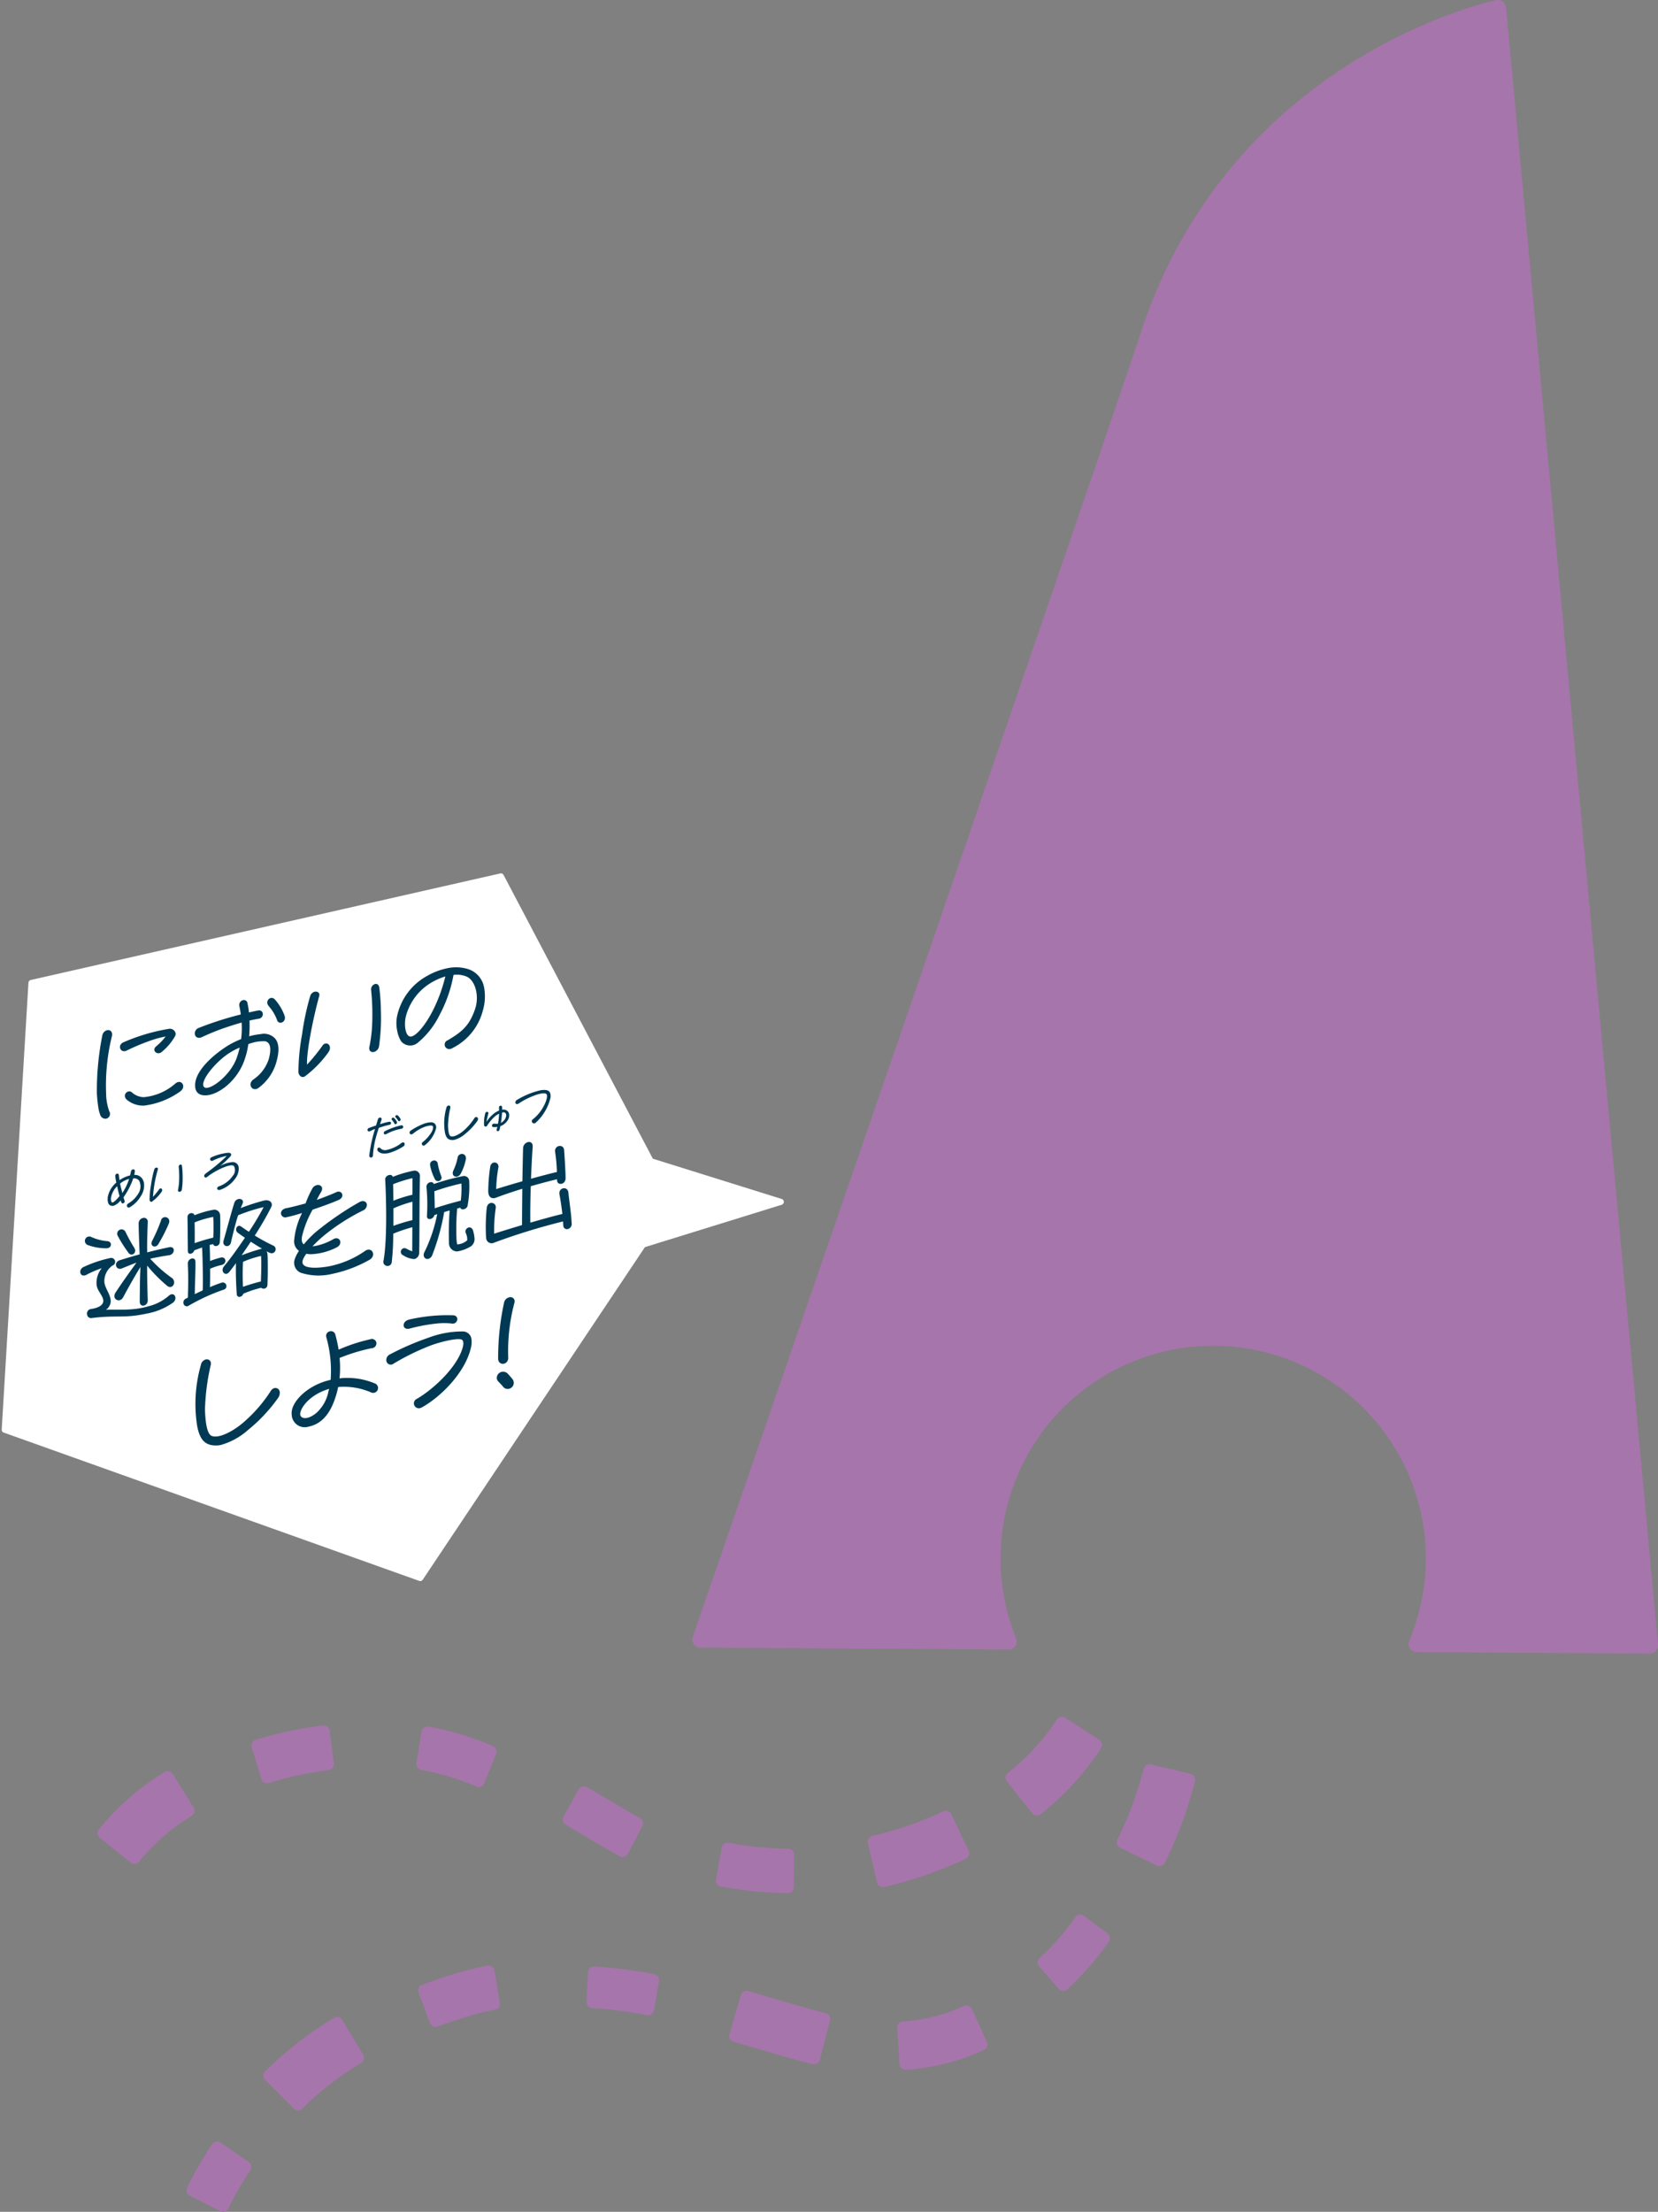 <svg xmlns="http://www.w3.org/2000/svg" xmlns:xlink="http://www.w3.org/1999/xlink" width="274" height="365.38" viewBox="0 0 274 365.38"><rect x="0" y="0" width="274" height="365.38" fill="#808080" stroke="none"/><defs><clipPath id="a"><rect width="274" height="365.38" transform="translate(1413.5 113)" fill="#fff" opacity="0.5"/></clipPath></defs><g transform="translate(-1413.5 -113)" clip-path="url(#a)"><g transform="translate(1297.213 -9471.615)"><g transform="translate(0 -0.48)"><path d="M185.73,9845.776l-68.663-24.5,4.419-73.81,77.582-17.6,24.761,47.052,21.492,6.716-22.774,7.054Z" transform="translate(0)" fill="#fff"/><path d="M185.73,9846.276a.5.5,0,0,1-.168-.029l-68.663-24.5a.5.5,0,0,1-.331-.5l4.419-73.81a.5.5,0,0,1,.388-.457l77.582-17.6a.5.5,0,0,1,.553.255l24.665,46.868,21.294,6.654a.5.5,0,0,1,0,.955l-22.6,7-36.719,54.938A.5.5,0,0,1,185.73,9846.276Zm-68.142-25.344,67.943,24.242,36.6-54.762a.5.5,0,0,1,.268-.2l21.238-6.578-19.958-6.236a.5.5,0,0,1-.293-.245L198.8,9730.441l-76.842,17.431Z" transform="translate(0)" fill="#fff"/><g transform="translate(129.546 9744.892)"><path d="M132.532,9768.272a23.128,23.128,0,0,1-.3-2.7,46.791,46.791,0,0,1,.9-9.532,1.089,1.089,0,0,1,.8-.869c.491-.1.955.24.778,1.018a34.108,34.108,0,0,0-.947,9.525,8.787,8.787,0,0,0,.518,2.852.817.817,0,0,1-.5,1.222.912.912,0,0,1-1.008-.676A4.891,4.891,0,0,1,132.532,9768.272Zm9.523-10.454a9.7,9.7,0,0,0,1.544-1.608,17.584,17.584,0,0,0-2.92.827,35.089,35.089,0,0,0-3.545,1.512c-1,.461-1.555-.863-.564-1.355a31.7,31.7,0,0,1,7.6-2.253.963.963,0,0,1,1.059.682.8.8,0,0,1-.038.469,9.291,9.291,0,0,1-2.214,2.649C142.274,9759.409,141.176,9758.538,142.056,9757.818Zm-4.878,8.84c-.814-.781.125-1.707.789-1.264a3.094,3.094,0,0,0,2,.842,9.146,9.146,0,0,0,5.271-2.284c.986-.773,1.86.555.747,1.353a12.977,12.977,0,0,1-5.989,2.328A4.252,4.252,0,0,1,137.178,9766.658Z" transform="translate(-129.483 -9744.787)" fill="#003954"/><path d="M148.357,9755.884a.982.982,0,0,1,.663-1.073,55.051,55.051,0,0,1,6.934-2.217c-.059-.467-.148-.911-.232-1.34a.822.822,0,0,1,.621-1.03.6.6,0,0,1,.722.566,9.971,9.971,0,0,1,.226,1.473c.617-.139,1.137-.259,1.506-.314a.608.608,0,0,1,.782.453.76.76,0,0,1-.68.9c-.384.059-.908.163-1.507.3a20.916,20.916,0,0,1-.062,2.6,10.776,10.776,0,0,1,1.877-.355,2.517,2.517,0,0,1,2.4.712c.677.756.714,2.1.274,3.707a7.96,7.96,0,0,1-2.993,4.454,1.042,1.042,0,0,1-.438.2c-.81.16-1.327-.942-.4-1.6a6.452,6.452,0,0,0,2.5-3.283c.373-1.28.508-2.758-.548-3.011a6.62,6.62,0,0,0-2.81.476,12.841,12.841,0,0,1-.931,3.369c-1.372,3.061-4.13,4.96-5.987,5.082-1.108.07-1.681-.41-1.833-1.171a3.229,3.229,0,0,1,.088-1.387c.458-1.675,2.3-3.708,5.044-5.5a13.859,13.859,0,0,1,2.43-1.227,13.788,13.788,0,0,0,.082-2.736c-.5.146-1.044.3-1.571.476a37.3,37.3,0,0,0-4.98,1.928C148.887,9756.637,148.445,9756.327,148.357,9755.884Zm2.163,8.809c1.3-.258,3.926-2.493,4.77-4.973a14.938,14.938,0,0,0,.478-1.66,11.487,11.487,0,0,0-1.629.851c-2.319,1.45-4.906,4.619-4.318,5.593C149.945,9764.709,150.185,9764.76,150.52,9764.692Zm10.085-13.435c-.778-.851.273-1.868.958-1.163a8.167,8.167,0,0,1,1.6,2.652.874.874,0,0,1,.056.2.822.822,0,0,1-.591,1.009.585.585,0,0,1-.675-.411A7.069,7.069,0,0,0,160.6,9751.258Z" transform="translate(-129.416 -9744.81)" fill="#003954"/><path d="M166.225,9762.925c-.415.081-.737-.3-.821-.729a35.2,35.2,0,0,1,.6-6.289,43.4,43.4,0,0,1,1.337-6.319,1.043,1.043,0,0,1,.759-.746c.445-.087.879.189.748.694-1.1,3.946-2.135,9.446-2.02,11.354a30.684,30.684,0,0,0,2.573-3.166.743.743,0,0,1,.464-.322c.555-.111,1.09.591.486,1.453a18.167,18.167,0,0,1-3.908,3.994A.573.573,0,0,1,166.225,9762.925Zm11.329-8.008a39.086,39.086,0,0,0-.135-6.325.919.919,0,0,1,.671-1.023c.286-.058.578.083.666.526a31.21,31.21,0,0,1,.271,3.856,32.847,32.847,0,0,1-.3,5.884,1.156,1.156,0,0,1-.865.965c-.445.088-.863-.192-.73-.846A24.226,24.226,0,0,0,177.553,9754.917Z" transform="translate(-129.345 -9744.817)" fill="#003954"/><path d="M190.41,9758.318a.749.749,0,0,1-.416-1.435c2.515-1.456,3.649-2.556,4.546-5.191.694-2.069.075-4.6-1.333-5.3a4.2,4.2,0,0,0-2.24-.313,22.383,22.383,0,0,1-2.349,6.7,13.714,13.714,0,0,1-3.631,4.564,1.948,1.948,0,0,1-2.663-.279,4.806,4.806,0,0,1-.66-1.748,5.967,5.967,0,0,1-.029-2.388,9.946,9.946,0,0,1,5.006-6.7,11.072,11.072,0,0,1,3.269-1.242,6.758,6.758,0,0,1,3.6.177,3.907,3.907,0,0,1,2.531,3.11,8.225,8.225,0,0,1-.244,3.761,9.612,9.612,0,0,1-5.092,6.176A1.127,1.127,0,0,1,190.41,9758.318Zm-2.741-6.583a26.162,26.162,0,0,0,1.947-5.4,10.162,10.162,0,0,0-2.484,1.121,9.135,9.135,0,0,0-4.041,5.486c-.338,1.372-.081,3.332.79,3.324C184.723,9756.265,186.35,9754.407,187.668,9751.735Z" transform="translate(-129.278 -9744.829)" fill="#003954"/><path d="M140.749,9800.65a7.989,7.989,0,0,0,3.411-1.766c.878-.734,1.514.476.675,1.154a10.689,10.689,0,0,1-4.214,1.792l-.6.12c-3.444.685-4.674.137-8.633.643a.654.654,0,0,1-.754-.562.751.751,0,0,1,.64-.935c.723-.093,1.883-.406,2.022-1.194.157-.871-1.085-1.812-1.106-2.914a3.8,3.8,0,0,1,.863-2.629,15.821,15.821,0,0,0-2.552,1.1c-1.053.523-1.42-.906-.4-1.324a20.619,20.619,0,0,1,4.363-1.459.649.649,0,0,1,.347,1.25,3.152,3.152,0,0,0-1.328,2.458c-.086,1.222,1.26,2.438,1.02,3.725a1.945,1.945,0,0,1-.75,1.123C135.681,9801.129,138.117,9801.438,140.749,9800.65Zm-10.01-10.123a.726.726,0,1,1,.616-1.309,8.021,8.021,0,0,0,2.606.67c.855.062.805,1.145-.111,1.178A8.707,8.707,0,0,1,130.738,9790.527Zm4.606,7.831c1.32-1.994,2.5-3.614,3.444-4.923-.72.273-1.362.533-2.4.953-.975.409-1.45-.981-.367-1.346,1.2-.368,2.286-.7,3.289-.966-.055-1.358-.156-3.78-.161-5.049a.916.916,0,0,1,.716-.968.621.621,0,0,1,.791.667c-.058,1.53-.135,3.475-.092,5.019,1.35-.352,2.534-.619,3.625-.852,1.08-.215.961,1.179,0,1.32-1.025.153-2.109.352-3.136.572a21.544,21.544,0,0,0,3.529,3.143c.95.638.164,2.08-.746,1.321a25.076,25.076,0,0,1-3.284-3.324c-.01,1.437.033,3.738.1,5.721.033,1-1.329,1.288-1.323.23.005-1.469.038-4.379.118-5.716-.9,1.434-1.83,3.086-2.866,5.008C136.038,9800.184,134.61,9799.478,135.344,9798.358Zm3.073-7.375c.526.82-.42,1.536-.937.847a22.526,22.526,0,0,1-1.751-2.754.722.722,0,1,1,1.27-.664A28.022,28.022,0,0,0,138.417,9790.983Zm5.781-4.546a.96.96,0,0,1-.071.561,26.809,26.809,0,0,1-1.735,3.4c-.464.736-1.473.309-1-.577a28.09,28.09,0,0,0,1.439-3.3A.7.7,0,0,1,144.2,9786.438Z" transform="translate(-129.495 -9744.657)" fill="#003954"/><path d="M146.483,9800.188a.707.707,0,0,1,.4-.789l.331-.165c.065-1.911.08-3.745-.006-5.592-.048-.912,1.261-1.289,1.257-.315.013,1.895-.093,3.516-.111,5.335.435-.218.874-.421,1.31-.624.063-1.348,0-5.245-.1-7.09l-1.291.471c-.175.629-1.042.818-1.057.161-.036-1.841-.019-3.839-.068-5.58-.029-.8.979-.968,1.162-.377a16.405,16.405,0,0,1,3.1-.9.941.941,0,0,1,1.13.947c.064,1.075.013,3.479-.052,4.4-.045.686-.931.878-1.108.319-.079.016-.379.092-.565.144.027.639.055,1.606.063,2.646a16.459,16.459,0,0,1,1.752-.562c.927-.233,1.094,1.021.146,1.225a10.192,10.192,0,0,0-1.892.623c.015,1.151,0,2.261-.022,3.04a20.157,20.157,0,0,1,1.962-.752.6.6,0,1,1,.328,1.156,32.384,32.384,0,0,0-5.764,2.629A.56.56,0,0,1,146.483,9800.188Zm1.848-13.383c.015,1.151.028,2.3.005,3.43a27.4,27.4,0,0,1,3.071-.907,28.292,28.292,0,0,0-.005-3.43A17,17,0,0,0,148.331,9786.8Zm4.843,7.271c.9-1.051,2.216-2.881,3.466-4.729-.422-.3-.821-.562-1.17-.824-.638-.467-.1-1.5.553-1.032.386.285.823.578,1.276.867a46.313,46.313,0,0,0,2.441-4.082,28.638,28.638,0,0,0-4.219,1.351c-.367,1.063-.936,3.353-1.187,4.492-.218.983-1.543.7-1.209-.354.223-.705,1.3-4.762,1.75-6.139a.934.934,0,0,1,.706-.684c.445-.089.886.22.7.686l-.334.81a34.818,34.818,0,0,1,3.894-1.252c.7-.138,1.152.151,1.233.564a.853.853,0,0,1-.079.511,49.7,49.7,0,0,1-2.727,4.715,28.788,28.788,0,0,0,3.069,1.668c.762.344.31,1.638-.7,1.145-.127-.057-.272-.129-.422-.214a1.18,1.18,0,0,1,.161.563c.065,1.076.049,4.064-.017,4.984a.621.621,0,0,1-1.025.485,17.248,17.248,0,0,0-2.972.987.669.669,0,0,1-.527.5.42.42,0,0,1-.538-.39c-.112-1.4-.186-3.51-.137-5.17-.387.539-.74,1-1.084,1.438C153.39,9795.831,152.531,9794.831,153.174,9794.075Zm6.3-2.932c-.576-.33-1.236-.745-1.861-1.149-.51.761-1.019,1.522-1.517,2.248a31.948,31.948,0,0,1,3.219-1.068Zm-3.148,2.176a38.979,38.979,0,0,0-.005,4.125c1.25-.43,2.217-.705,2.957-.884.053-1.231.107-3.535.023-4.212A16.746,16.746,0,0,0,156.323,9793.319Z" transform="translate(-129.424 -9744.671)" fill="#003954"/><path d="M164.8,9792.921a5.237,5.237,0,0,1,.713-1.4,1.9,1.9,0,0,1-.809-1.67,12.483,12.483,0,0,1,1.316-4.585c-1.009.316-1.917.562-2.552.688a.711.711,0,0,1-.923-.493c-.079-.4.187-.879.923-1.007.638-.111,2.268-.534,3.129-.771a16.954,16.954,0,0,1,1.149-2.52,1.128,1.128,0,0,1,.725-.507c.6-.121,1.161.363.687,1.133-.223.374-.477.838-.713,1.313,1.156-.411,2.595-.976,3.258-1.29.892-.407,1.481.812.355,1.3-1.047.456-2.676,1.059-4.3,1.6a16.955,16.955,0,0,0-1.739,4.369c-.093.448-.115,1.08.286,1.362a16.267,16.267,0,0,1,2.755-2.658,49.788,49.788,0,0,1,6.464-4.335c.642-.343,1.112-.056,1.193.356a1.016,1.016,0,0,1-.664,1.056,34.377,34.377,0,0,0-6.039,3.823,21.134,21.134,0,0,0-2.274,2.083,4.938,4.938,0,0,0,.625-.091,9.763,9.763,0,0,0,2.849-1.108c1.013-.548,1.614.733.61,1.33a10.256,10.256,0,0,1-4.336,1.175,4.035,4.035,0,0,1-.775-.077c-.448.648-.719,1.2-.614,1.557.246.908,2.4.892,4.534.485a15.844,15.844,0,0,0,5.818-2.524c1.042-.735,1.92.691.765,1.449a21.181,21.181,0,0,1-6.167,2.346,9.577,9.577,0,0,1-5.284-.189A1.789,1.789,0,0,1,164.8,9792.921Z" transform="translate(-129.357 -9744.682)" fill="#003954"/><path d="M179.4,9793.525a.81.81,0,0,1,0-.33c.727-3.906.368-12.118.286-13.437-.036-.686,1.071-1.087,1.249-.445a19.6,19.6,0,0,1,3.508-1.027.874.874,0,0,1,.979.943c-.1,3.98-.055,10.44-.122,12.6a1.044,1.044,0,0,1-.81,1.068,3.731,3.731,0,0,1-1.826-.627.608.608,0,1,1,.474-1.118,6.4,6.4,0,0,0,1.013.459c0-.562.019-2.148.018-3.979a24.969,24.969,0,0,0-3.153,1.07,43.186,43.186,0,0,1-.244,4.669A.7.7,0,0,1,179.4,9793.525Zm4.794-14a22.565,22.565,0,0,0-3.2,1c.02.688.027,1.644.046,2.729a21.27,21.27,0,0,1,3.152-.988Zm-3.153,7.884a28.389,28.389,0,0,1,3.142-.954c0-1.021,0-2.062.008-3.037a20.281,20.281,0,0,0-3.146,1.1C181.053,9785.46,181.052,9786.45,181.044,9787.408Zm5.752,5.457c-.539.108-1.019-.474-.572-1.222a25.486,25.486,0,0,0,2.059-6.167,4.786,4.786,0,0,0-.463.158c-.212.768-1.3.917-1.232.112a30.216,30.216,0,0,0-.072-4.687c-.109-.8.983-1.2,1.207-.569a38.861,38.861,0,0,1,4.839-1.308.858.858,0,0,1,1.01.854,17.733,17.733,0,0,1-.253,3.961c-.064.674-1.071.922-1.223.408-.155.048-.313.079-.5.133-.19,1.374-.241,5.689.022,5.935a2.822,2.822,0,0,0,1.617-.668,2.222,2.222,0,0,0-.19-1.118c-.43-.837.789-1.508,1.144-.556a5.734,5.734,0,0,1,.253,1.27,1.465,1.465,0,0,1-.627,1.411,6.361,6.361,0,0,1-2.214.82,1.349,1.349,0,0,1-1.373-1.346,50.664,50.664,0,0,1,.113-5.418c-.3.077-.594.168-.906.263a36.885,36.885,0,0,1-1.971,7.106A1,1,0,0,1,186.8,9792.865Zm1.581-15.722a10.333,10.333,0,0,0,.569,2.031.585.585,0,1,1-1.085.429,8.143,8.143,0,0,1-.75-2.192C186.972,9776.547,188.236,9776.264,188.376,9777.144Zm-.565,4.549c.025.87.061,1.968.063,2.81,1.391-.475,3.375-1.034,4.3-1.252a15.522,15.522,0,0,0,.1-2.84A36.985,36.985,0,0,0,187.811,9781.692Zm3.157-3.464a8.826,8.826,0,0,0,.69-2.1.719.719,0,0,1,.574-.592.648.648,0,0,1,.782.538l.023.111a1.192,1.192,0,0,1-.02.234,8.7,8.7,0,0,1-.811,2.3C191.68,9779.737,190.465,9779.27,190.968,9778.229Z" transform="translate(-129.287 -9744.701)" fill="#003954"/><path d="M209.779,9787.95a.6.6,0,0,1-.732-.611l-.046-.651a105.911,105.911,0,0,0-11.368,3.494.9.9,0,0,1-1.331-.726,2.932,2.932,0,0,1-.029-.309,31.084,31.084,0,0,1,.112-4.592c.093-1.355,1.648-1.086,1.5-.1a25.253,25.253,0,0,0-.26,4.258c1.1-.366,2.81-.888,4.6-1.424.005-1.718.028-3.85.047-6-1.555.474-3.1,1-4.328,1.468-.813.312-1.276-.19-1.3-.993a28.644,28.644,0,0,1,.311-4.007c.111-1.176,1.52-.978,1.37.009a21.975,21.975,0,0,0-.364,3.569c1.166-.36,2.737-.839,4.331-1.287.028-1.937.066-3.824.109-5.434a1.08,1.08,0,0,1,.833-1.04c.412-.082.8.139.753.808-.11,1.523-.2,3.389-.276,5.253,1.689-.468,3.256-.879,4.282-1.115a28.144,28.144,0,0,0-.3-3.354c-.125-1.048,1.29-1.312,1.474-.392.031.158.267,3.757.256,4.783,0,1.1-1.42,1.238-1.406.312l0-.149c-1.025.236-2.625.653-4.343,1.144-.076,2.275-.1,4.474-.075,6.021,2.076-.595,4.109-1.162,5.293-1.43-.123-1.115-.276-2.14-.475-3.223-.211-1.146,1.345-1.455,1.47-.325.2,1.857.461,3.405.539,5.04A.871.871,0,0,1,209.779,9787.95Z" transform="translate(-129.217 -9744.71)" fill="#003954"/><path d="M149.361,9810.227a1.1,1.1,0,0,1,.814-.887c.493-.1.975.252.8.948a37.053,37.053,0,0,0-.943,7.3c.042,1.624.245,3.976,1.063,4.358,1.107.5,3.334-.578,5.117-2.057a23.919,23.919,0,0,0,4.658-5.295c.464-.819,1.375-.637,1.514.063a1.483,1.483,0,0,1-.3,1.081,26.64,26.64,0,0,1-4.945,5.256,11.369,11.369,0,0,1-4.524,2.48,3.787,3.787,0,0,1-.877.075c-1.9-.034-2.608-1.247-2.988-3.168A23.416,23.416,0,0,1,149.361,9810.227Z" transform="translate(-129.416 -9744.563)" fill="#003954"/><path d="M164.341,9818.841a3.559,3.559,0,0,1-.055-.7c.044-1.69,2.2-4.116,5.539-5.175.3-.092.61-.171.909-.245a20.482,20.482,0,0,0-.733-7.1.765.765,0,0,1,.642-.919.736.736,0,0,1,.882.616,23.749,23.749,0,0,1,.531,2.419,27.8,27.8,0,0,1,5.219-1.713.759.759,0,0,1,1.013.526.818.818,0,0,1-.787.948,30.088,30.088,0,0,0-5.289,1.61,17,17,0,0,1-.008,3.367,11.794,11.794,0,0,1,5.861.849.806.806,0,1,1-.612,1.492,11.292,11.292,0,0,0-5.478-.91c-.076.362-.153.724-.261,1.092-.536,1.871-1.642,4.862-4.626,5.455A2.151,2.151,0,0,1,164.341,9818.841Zm4.059-.673a6.39,6.39,0,0,0,1.953-3.458l.131-.5-.4.13c-3.385,1.151-4.744,3.7-4.3,4.366C166.2,9819.329,167.341,9819.07,168.4,9818.168Z" transform="translate(-129.35 -9744.58)" fill="#003954"/><path d="M185.4,9817.415a.814.814,0,0,1-.441-1.562c2.643-1.563,5.939-4.66,7.177-7.48.421-.958.639-1.857.286-2.217-.439-.459-3.546.258-5.309.938a38.939,38.939,0,0,0-6.043,2.966.741.741,0,0,1-1.192-.441,1.026,1.026,0,0,1,.591-1.09,44.77,44.77,0,0,1,6.351-2.748,15.73,15.73,0,0,1,5.733-1.037,1.424,1.424,0,0,1,1.376,1.2,4.081,4.081,0,0,1-.1,1.586c-.955,3.919-4.728,7.853-8.033,9.729A1.518,1.518,0,0,1,185.4,9817.415Zm3.126-14.017a28.634,28.634,0,0,0-4.794.869c-.6.151-.928-.1-.993-.431-.075-.38.2-.882.88-1.048.22-.062.475-.112.712-.159a27.914,27.914,0,0,1,6.687-.552.666.666,0,0,1,.581.512.763.763,0,0,1-.923.842A11.579,11.579,0,0,0,188.525,9803.4Z" transform="translate(-129.285 -9744.592)" fill="#003954"/><path d="M198.339,9813.061a.993.993,0,0,1-.281-.5,1.045,1.045,0,0,1,1.756-.877,10.7,10.7,0,0,1,.789.9,1,1,0,0,1-.564,1.646.952.952,0,0,1-.964-.369C198.983,9813.726,198.444,9813.173,198.339,9813.061Zm-.066-3.829a42.9,42.9,0,0,1,.984-9.254,1.119,1.119,0,0,1,.851-.862.693.693,0,0,1,.877.5,1.13,1.13,0,0,1-.02.4,30.833,30.833,0,0,0-1.024,9.047C199.979,9810.344,198.274,9810.483,198.273,9809.231Z" transform="translate(-129.21 -9744.604)" fill="#003954"/></g><g transform="translate(134.08 9775.524)"><path d="M136.168,9783.182a2.84,2.84,0,0,1-1.092.865.75.75,0,0,1-.908-.27,1.3,1.3,0,0,1-.123-.353,2.522,2.522,0,0,1,0-.881,4.1,4.1,0,0,1,1.39-2.286c-.082-.419-.144-.8-.171-1.063-.041-.441.561-.605.6-.157.013.163.045.455.1.813l.046-.028a5.159,5.159,0,0,1,1.7-.756c.055-.216.1-.437.152-.665a.421.421,0,0,1,.324-.334c.171-.035.343.063.316.327-.023.188-.055.388-.1.586a1.477,1.477,0,0,1,1.285.579,1.881,1.881,0,0,1,.318.736,3.2,3.2,0,0,1-.532,2.222,5.118,5.118,0,0,1-1.767,1.786.564.564,0,0,1-.153.063c-.364.073-.55-.407-.139-.661a4.7,4.7,0,0,0,1.638-1.606,2.13,2.13,0,0,0,.154-2.167,1.109,1.109,0,0,0-.964-.389,12.535,12.535,0,0,1-1.617,3.149c.062.212.125.392.164.523.148.446-.413.657-.541.266A2.889,2.889,0,0,1,136.168,9783.182Zm-.2-.7c-.134-.5-.281-1.075-.4-1.633a3.666,3.666,0,0,0-.94,1.59c-.149.552-.08,1.061.159,1.1C134.94,9783.558,135.412,9783.173,135.969,9782.48Zm.161-1.751c.082.38.2.827.307,1.243a9.063,9.063,0,0,0,1.116-2.332,4.138,4.138,0,0,0-1.333.648c-.051.036-.1.08-.156.115Z" transform="translate(-134.009 -9775.325)" fill="#003954"/><path d="M141.236,9783.43c-.166.032-.3-.119-.33-.292a14.227,14.227,0,0,1,.242-2.521,17.378,17.378,0,0,1,.534-2.532.419.419,0,0,1,.3-.3c.179-.035.352.076.3.278a20.784,20.784,0,0,0-.81,4.55,12.184,12.184,0,0,0,1.031-1.27.287.287,0,0,1,.186-.128c.222-.045.438.236.195.582a7.26,7.26,0,0,1-1.566,1.6A.215.215,0,0,1,141.236,9783.43Zm4.539-3.209a15.682,15.682,0,0,0-.052-2.536.368.368,0,0,1,.268-.409c.114-.022.232.032.266.212a12.26,12.26,0,0,1,.109,1.546,13.244,13.244,0,0,1-.119,2.357.465.465,0,0,1-.346.386c-.18.035-.346-.077-.293-.339A9.45,9.45,0,0,0,145.775,9780.221Z" transform="translate(-133.981 -9775.328)" fill="#003954"/><path d="M154.529,9776.883a.962.962,0,0,1,1.061.842,2.638,2.638,0,0,1-.556,1.863,5.054,5.054,0,0,1-2.468,1.857.965.965,0,0,1-.113.029c-.483.095-.573-.422-.117-.592a4.612,4.612,0,0,0,2.28-1.735,1.413,1.413,0,0,0,.2-1.607c-.5-.556-3.284.838-4.437,1.794-.221.183-.441.072-.479-.117a.42.42,0,0,1,.191-.4c.311-.267.95-.679,1.856-1.444a18.819,18.819,0,0,0,1.671-1.517,8.493,8.493,0,0,0-2.274.774c-.42.216-.67-.316-.265-.541a8.653,8.653,0,0,1,2.06-.647,3.835,3.835,0,0,1,.853-.1c.341.018.47.3.248.578a18.7,18.7,0,0,1-1.717,1.61A4.722,4.722,0,0,1,154.529,9776.883Z" transform="translate(-133.943 -9775.336)" fill="#003954"/></g><g transform="translate(177.014 9765.149)"><path d="M177.4,9776.145a.267.267,0,0,1-.323-.233.52.52,0,0,1-.012-.1,24.115,24.115,0,0,1,.954-4.388,7.812,7.812,0,0,0-.808.365c-.233.125-.4.007-.435-.158a.332.332,0,0,1,.246-.366c.381-.142.777-.279,1.162-.41.11-.371.219-.724.326-1.05a.366.366,0,0,1,.274-.253c.2-.039.4.1.3.393-.084.241-.165.469-.238.7a10.16,10.16,0,0,1,1.506-.405c.187-.024.289.061.312.17a.291.291,0,0,1-.247.325,16.521,16.521,0,0,0-1.776.512c-.149.452-.278.868-.394,1.281a15.163,15.163,0,0,0-.574,3.3A.334.334,0,0,1,177.4,9776.145Zm1.235-1.64a.285.285,0,0,1,.271.1,1.051,1.051,0,0,0,.864.324,5.938,5.938,0,0,0,2.6-1.172c.269-.212.505-.093.544.11a.461.461,0,0,1-.24.458,8.6,8.6,0,0,1-2.4,1.085,2.837,2.837,0,0,1-.965.072,1.3,1.3,0,0,1-.778-.354C178.268,9774.842,178.421,9774.546,178.631,9774.5Zm1.227-2.222c-.218.108-.376.01-.4-.138a.359.359,0,0,1,.211-.365,11.7,11.7,0,0,1,2.648-.948.275.275,0,0,1,.344.2.316.316,0,0,1-.253.36,9.9,9.9,0,0,0-1.147.281A9.123,9.123,0,0,0,179.858,9772.283Zm.964-2.327a.236.236,0,0,1,.338-.33,1.888,1.888,0,0,1,.46.615.288.288,0,0,1-.192.4.2.2,0,0,1-.215-.115A2.753,2.753,0,0,0,180.822,9769.956Zm.6-.437a.215.215,0,0,1,.14-.363.288.288,0,0,1,.236.063,1.841,1.841,0,0,1,.413.546.275.275,0,0,1-.188.382.17.17,0,0,1-.2-.105A2.475,2.475,0,0,0,181.424,9769.52Z" transform="translate(-176.766 -9764.987)" fill="#003954"/><path d="M186.063,9774.183a.318.318,0,0,1-.185-.592,6.324,6.324,0,0,0,1.452-1.644c.218-.374.331-.84.177-1.008s-.811-.063-1.48.2a6.8,6.8,0,0,0-1.758,1.064c-.274.218-.53.1-.571-.112a.415.415,0,0,1,.215-.413,10.907,10.907,0,0,1,1.992-1.056,4.1,4.1,0,0,1,.78-.235,2.641,2.641,0,0,1,.59-.057.782.782,0,0,1,.8.614,1.153,1.153,0,0,1,.01.355,5.146,5.146,0,0,1-1.823,2.768A.374.374,0,0,1,186.063,9774.183Z" transform="translate(-176.737 -9764.982)" fill="#003954"/><path d="M189.759,9767.926a.434.434,0,0,1,.325-.354c.2-.039.391.1.32.38a14.937,14.937,0,0,0-.38,2.925c.019.651.1,1.594.427,1.745.445.2,1.337-.23,2.052-.822a9.592,9.592,0,0,0,1.866-2.123c.186-.328.551-.254.607.025a.594.594,0,0,1-.119.434,10.7,10.7,0,0,1-1.982,2.106,4.564,4.564,0,0,1-1.813.994,1.494,1.494,0,0,1-.35.03c-.763-.015-1.043-.5-1.2-1.27A9.384,9.384,0,0,1,189.759,9767.926Z" transform="translate(-176.714 -9764.993)" fill="#003954"/><path d="M197.7,9768.8a4.151,4.151,0,0,1,.741-.405c-.011-.181-.016-.34-.021-.5a.294.294,0,0,1,.23-.3c.142-.026.289.057.293.273,0,.139.006.263.005.389a1.042,1.042,0,0,1,.767.132.928.928,0,0,1,.378.58,1.517,1.517,0,0,1-.266,1.085,2.4,2.4,0,0,1-1.179.921c-.036.186-.074.365-.12.534a.344.344,0,0,1-.246.287.212.212,0,0,1-.243-.289c.04-.135.079-.27.116-.414a3.227,3.227,0,0,1-.641.035c-.4-.033-.3-.589.132-.569a5.354,5.354,0,0,0,.612.019c.057-.311.106-.662.146-1.1.017-.215.032-.4.034-.561a3.143,3.143,0,0,0-.726.474,7.533,7.533,0,0,0-1.276,1.536.261.261,0,0,1-.474-.1,5.824,5.824,0,0,1,.195-1.982c.1-.338.594-.336.5.073a11.606,11.606,0,0,0-.3,1.334A5.607,5.607,0,0,1,197.7,9768.8Zm1.039,1.64a1.844,1.844,0,0,0,.674-.637c.2-.331.323-.778.017-1.048a.6.6,0,0,0-.5-.026c-.011.173-.031.377-.053.626C198.843,9769.742,198.8,9770.1,198.743,9770.437Z" transform="translate(-176.687 -9764.993)" fill="#003954"/><path d="M204.257,9770.524a.372.372,0,0,1-.225-.7,6.849,6.849,0,0,0,1.79-2.205c.39-.731.666-1.64.425-1.922-.207-.244-.9-.158-1.808.153a12.591,12.591,0,0,0-2.766,1.382c-.291.2-.525.085-.564-.112a.489.489,0,0,1,.275-.478,13.046,13.046,0,0,1,3.795-1.566,3.419,3.419,0,0,1,.614-.075c.64-.009,1.005.164,1.107.679a2.023,2.023,0,0,1,.023.55,8.059,8.059,0,0,1-2.427,4.16A.486.486,0,0,1,204.257,9770.524Z" transform="translate(-176.665 -9765.004)" fill="#003954"/></g></g></g><g transform="translate(1297.213 -9471.615)"><path d="M365.179,9585.836a1.344,1.344,0,0,0-1.6-1.2c-.435.086-43.635,9.109-58.716,54.781-7.182,21.753-73.423,213.658-74.091,215.593a1.345,1.345,0,0,0,1.262,1.783l50.923.32a1.326,1.326,0,0,0,1.121-.59,1.348,1.348,0,0,0,.133-1.26,35.139,35.139,0,1,1,64.968.408,1.345,1.345,0,0,0,1.23,1.866l38.545.242c.043,0,.084,0,.126-.006a1.345,1.345,0,0,0,1.221-1.462Z" fill="#a675ab"/><path d="M292.321,9868.369a1,1,0,0,0-1.383.3,37.417,37.417,0,0,1-8.1,8.834,1,1,0,0,0-.155,1.407l4.2,5.24a1,1,0,0,0,1.4.154,46.114,46.114,0,0,0,9.966-10.905,1,1,0,0,0-.3-1.384Z" fill="#a675ab"/><path d="M197.726,9873.044a48.924,48.924,0,0,0-10.617-3.208,1,1,0,0,0-1.157.824l-.85,5.174a1,1,0,0,0,.816,1.147,41.987,41.987,0,0,1,9.089,2.761,1,1,0,0,0,.474.075,1.048,1.048,0,0,0,.3-.074,1,1,0,0,0,.542-.551l1.945-4.854A1,1,0,0,0,197.726,9873.044Z" fill="#a675ab"/><path d="M213.219,9888.093c1.911,1.135,3.716,2.205,5.475,3.162a1,1,0,0,0,.565.118,1.054,1.054,0,0,0,.205-.039,1,1,0,0,0,.6-.5l2.374-4.569a1,1,0,0,0-.409-1.339c-1.687-.919-3.536-2.017-5.357-3.1-1.1-.652-2.227-1.32-3.382-1.99a1,1,0,0,0-1.377.381l-2.491,4.5a1,1,0,0,0,.374,1.351c1.128.652,2.23,1.307,3.3,1.945Zm.51-.858Z" fill="#a675ab"/><path d="M148.28,9883.216l-3.424-5.548a1,1,0,0,0-.622-.448.992.992,0,0,0-.756.123,42.357,42.357,0,0,0-10.85,9.473,1,1,0,0,0,.155,1.4l5.079,4.081a1,1,0,0,0,.713.217l.023,0a1,1,0,0,0,.671-.368,33.875,33.875,0,0,1,8.687-7.556A1,1,0,0,0,148.28,9883.216Z" fill="#a675ab"/><path d="M275.883,9891.68a1,1,0,0,0,.477-1.33l-2.848-6.039a1,1,0,0,0-1.332-.478,58.87,58.87,0,0,1-11.728,4.049,1,1,0,0,0-.746,1.2l1.517,6.5a1,1,0,0,0,1.061.769.97.97,0,0,0,.14-.021A67.567,67.567,0,0,0,275.883,9891.68Z" fill="#a675ab"/><path d="M235.413,9896.244a64.454,64.454,0,0,0,11.031,1.1c.033,0,.066,0,.1,0a1,1,0,0,0,.913-.986l.051-5.337a1,1,0,0,0-.988-1.01,57.164,57.164,0,0,1-9.8-.981.982.982,0,0,0-.753.16,1,1,0,0,0-.415.646l-.938,5.248A1,1,0,0,0,235.413,9896.244Z" fill="#a675ab"/><path d="M159.467,9878.477a1,1,0,0,0,1.045.707.956.956,0,0,0,.208-.041,59.917,59.917,0,0,1,9.884-2.11,1,1,0,0,0,.862-1.12l-.7-5.41a1,1,0,0,0-.381-.665.977.977,0,0,0-.74-.2,67.076,67.076,0,0,0-11.092,2.374,1,1,0,0,0-.662,1.245Z" fill="#a675ab"/><path d="M172.849,9918.3a1,1,0,0,0-.615-.455.987.987,0,0,0-.757.113,59.365,59.365,0,0,0-11.365,8.833,1,1,0,0,0,0,1.414l4.728,4.734a1,1,0,0,0,.707.293.863.863,0,0,0,.087,0,1.006,1.006,0,0,0,.62-.289,50.606,50.606,0,0,1,9.7-7.535,1,1,0,0,0,.341-1.372Z" fill="#a675ab"/><path d="M152.752,9938.546a1.012,1.012,0,0,0-.755-.159,1,1,0,0,0-.644.424,62.9,62.9,0,0,0-4.145,7.189,1,1,0,0,0,.444,1.335l5.025,2.554a1.009,1.009,0,0,0,.54.105,1.03,1.03,0,0,0,.228-.048,1,1,0,0,0,.581-.5,55.208,55.208,0,0,1,3.631-6.306,1,1,0,0,0-.261-1.38Z" fill="#a675ab"/><path d="M313.028,9877.637l-6.535-1.562a.989.989,0,0,0-.756.12,1,1,0,0,0-.449.62,59.645,59.645,0,0,1-4.344,11.7,1,1,0,0,0,.462,1.336l6.043,2.938a.99.99,0,0,0,.525.1.966.966,0,0,0,.239-.051,1,1,0,0,0,.573-.508,67.622,67.622,0,0,0,4.982-13.484A1,1,0,0,0,313.028,9877.637Z" fill="#a675ab"/><path d="M295.417,9901.1a1,1,0,0,0-1.414.224,41.965,41.965,0,0,1-5.887,6.756,1,1,0,0,0-.08,1.394l3.2,3.683a1,1,0,0,0,.7.342,1.178,1.178,0,0,0,.144,0,1,1,0,0,0,.588-.259,48.814,48.814,0,0,0,6.857-7.857A1,1,0,0,0,299.3,9904Z" fill="#a675ab"/><path d="M276.918,9916.467a1,1,0,0,0-.561-.525,1.018,1.018,0,0,0-.767.026,27.634,27.634,0,0,1-9.629,2.533l-.463.032-.017,0a1,1,0,0,0-.911,1.057l.368,6a1,1,0,0,0,1.069.938l.564-.039c.125-.017.223-.019.333-.027a36.4,36.4,0,0,0,11.987-3.2,1,1,0,0,0,.495-1.32Z" fill="#a675ab"/><path d="M224.4,9910.737a76.122,76.122,0,0,0-9.876-1.276,1,1,0,0,0-1.056.95l-.233,4.878a1,1,0,0,0,.942,1.046,69.93,69.93,0,0,1,9.017,1.171.951.951,0,0,0,.273.014,1,1,0,0,0,.9-.824l.835-4.8A1,1,0,0,0,224.4,9910.737Z" fill="#a675ab"/><path d="M197.6,9909.51a1.028,1.028,0,0,0-.747-.171c-1.223.209-2.435.478-3.6.8-2.534.7-4.96,1.491-7.213,2.36a1,1,0,0,0-.576,1.285l1.888,5.026a1,1,0,0,0,.527.562,1.018,1.018,0,0,0,.5.084,1,1,0,0,0,.273-.063c2.038-.787,4.235-1.5,6.529-2.136.935-.256,1.912-.471,2.907-.642a1,1,0,0,0,.816-1.152l-.9-5.3A1,1,0,0,0,197.6,9909.51Z" fill="#a675ab"/><path d="M252.725,9917.17c-2.792-.718-5.89-1.624-9.172-2.584l-3.612-1.052a.987.987,0,0,0-.762.083,1,1,0,0,0-.479.6l-1.86,6.444a1,1,0,0,0,.681,1.238l3.674,1.069c3.325.974,6.467,1.893,9.365,2.636a.977.977,0,0,0,.336.028,1,1,0,0,0,.881-.748l1.668-6.5A1,1,0,0,0,252.725,9917.17Z" fill="#a675ab"/></g></g></svg>